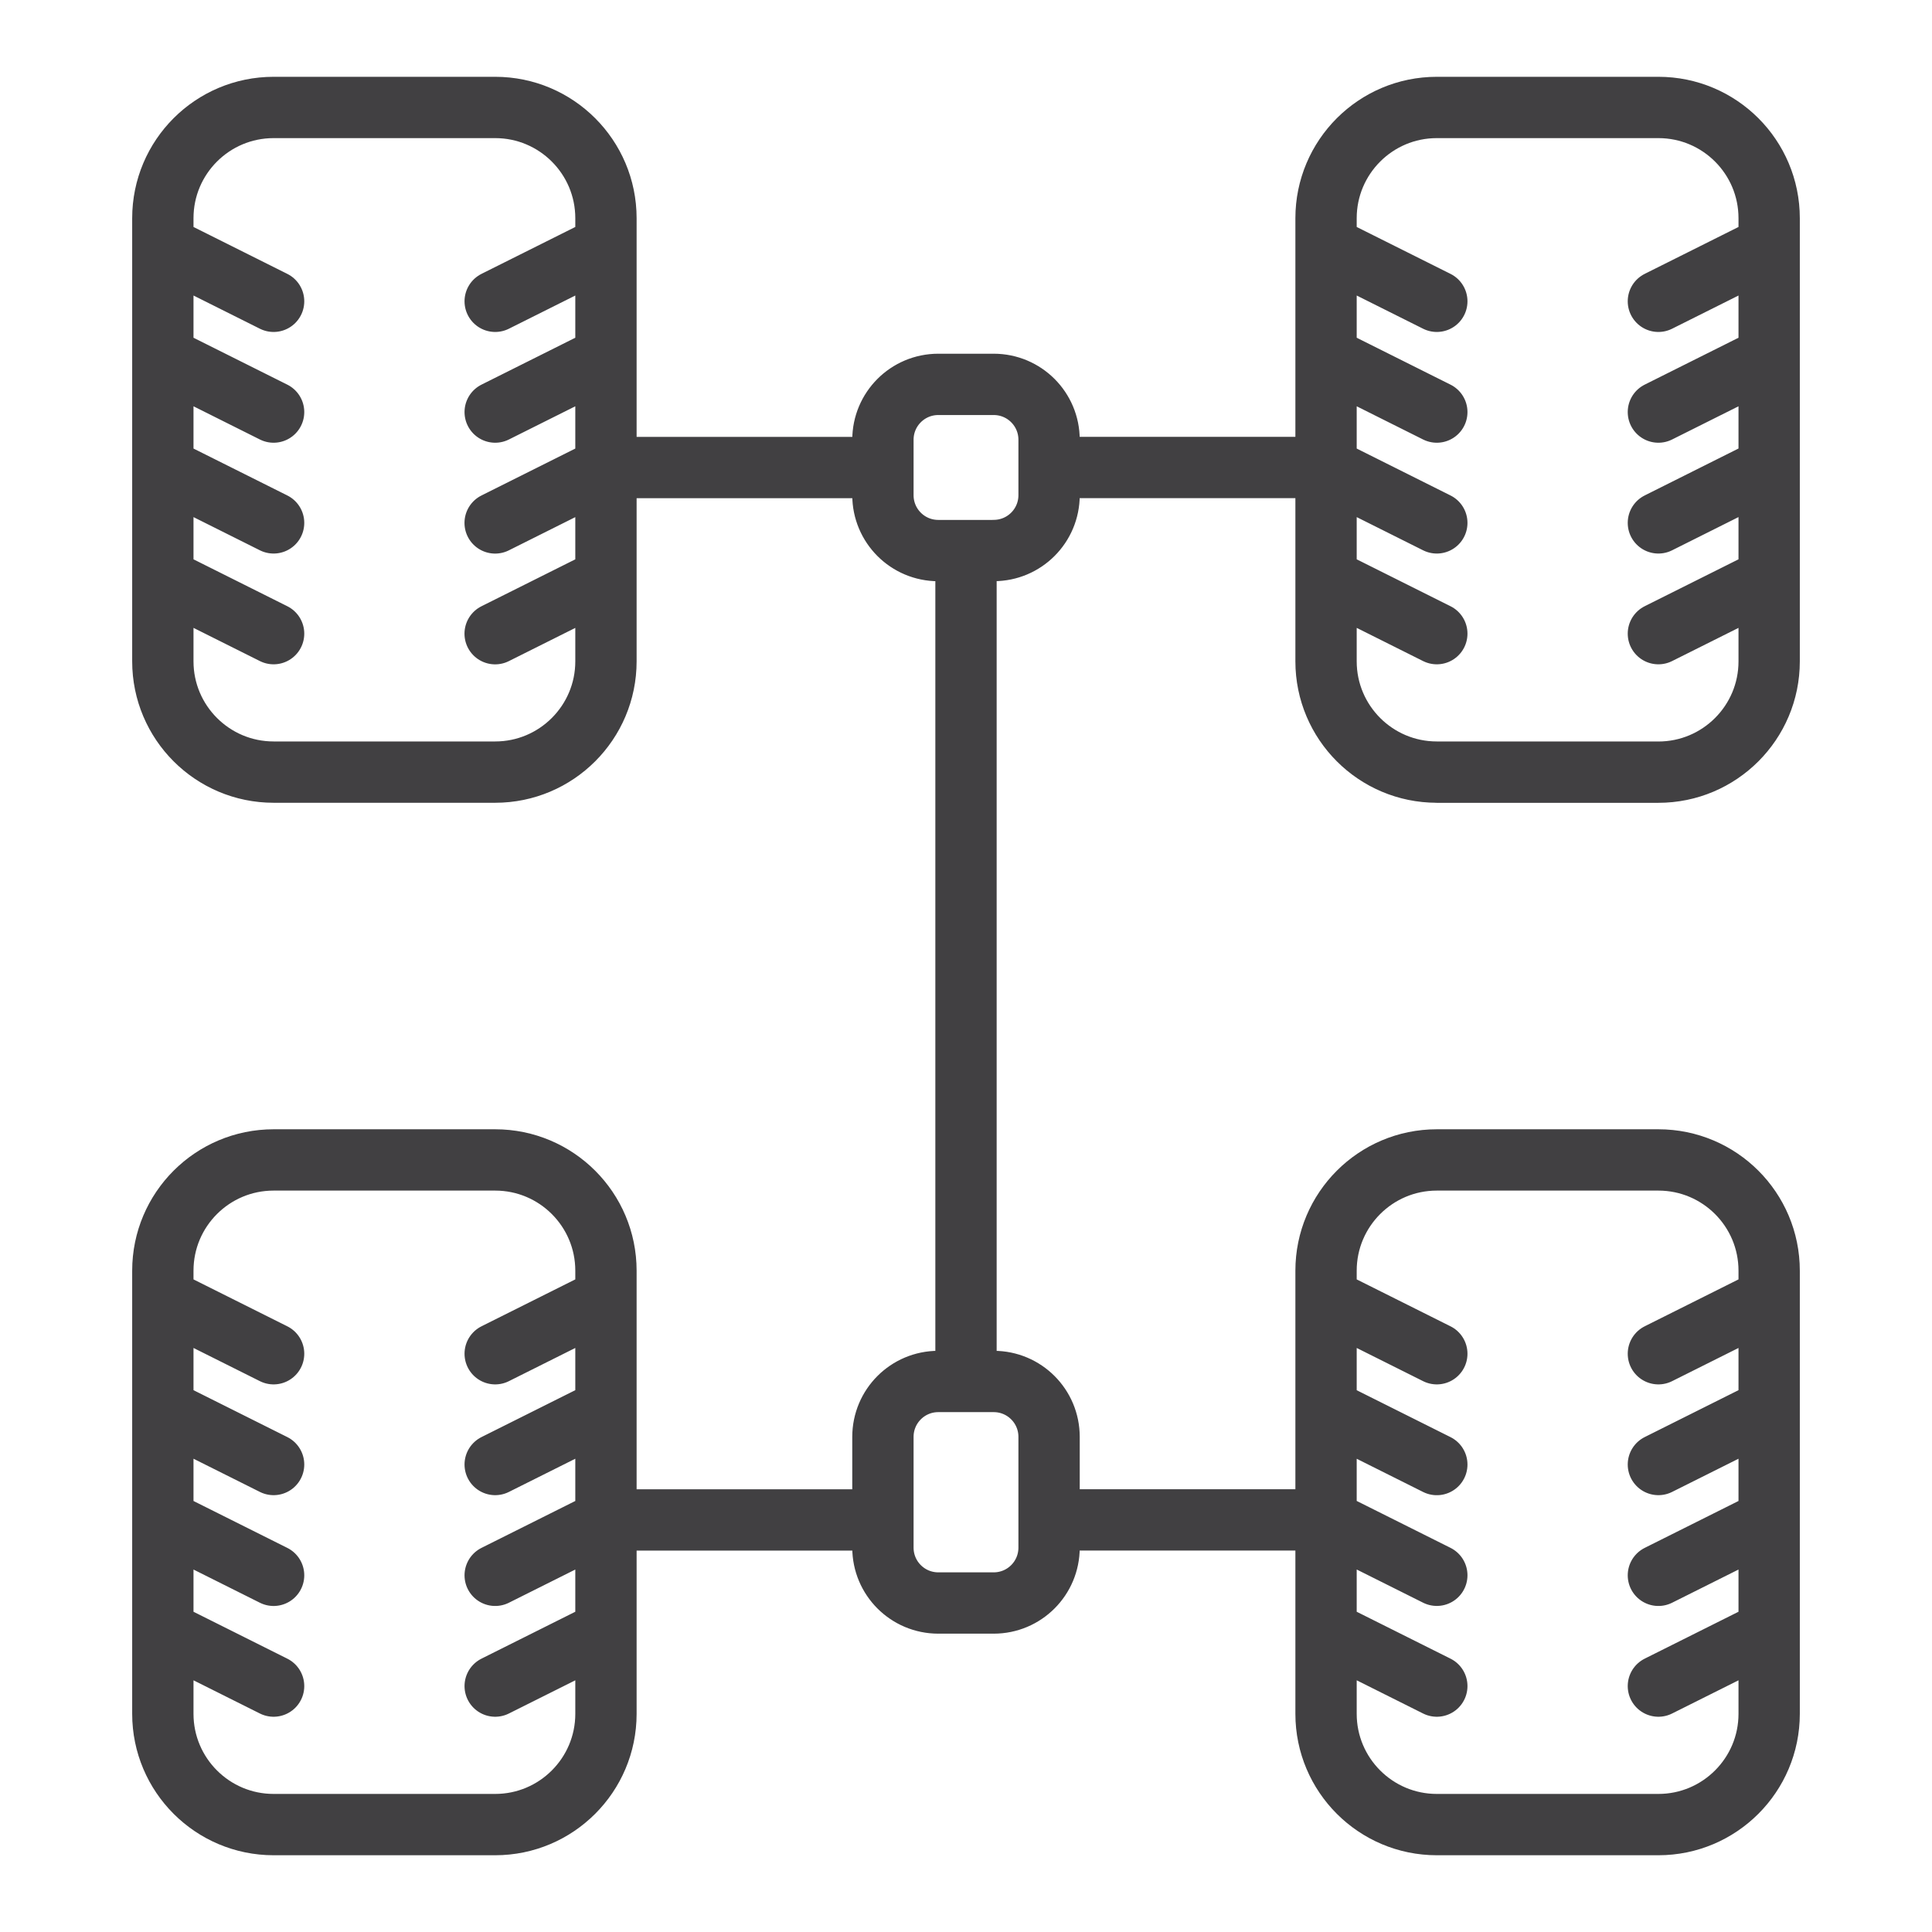 <?xml version="1.0" encoding="UTF-8" standalone="no"?>
<!-- Created with Inkscape (http://www.inkscape.org/) -->

<svg
   width="42"
   height="42"
   viewBox="0 0 42 42"
   version="1.1"
   id="svg1028"
   sodipodi:docname="10.svg"
   inkscape:version="1.2.2 (732a01da63, 2022-12-09)"
   xmlns:inkscape="http://www.inkscape.org/namespaces/inkscape"
   xmlns:sodipodi="http://sodipodi.sourceforge.net/DTD/sodipodi-0.dtd"
   xmlns="http://www.w3.org/2000/svg"
   xmlns:svg="http://www.w3.org/2000/svg">
  <sodipodi:namedview
     id="namedview1030"
     pagecolor="#ffffff"
     bordercolor="#000000"
     borderopacity="0.25"
     inkscape:showpageshadow="2"
     inkscape:pageopacity="0.0"
     inkscape:pagecheckerboard="0"
     inkscape:deskcolor="#d1d1d1"
     inkscape:document-units="px"
     showgrid="false"
     inkscape:zoom="8"
     inkscape:cx="60.875"
     inkscape:cy="15"
     inkscape:window-width="1920"
     inkscape:window-height="1017"
     inkscape:window-x="1912"
     inkscape:window-y="-8"
     inkscape:window-maximized="1"
     inkscape:current-layer="layer1" />
  <defs
     id="defs1025" />
  <g
     inkscape:label="Layer 1"
     inkscape:groupmode="layer"
     id="layer1">
    <path
       id="path344"
       style="fill:none;stroke:#414042;stroke-width:1.333;stroke-linecap:round;stroke-linejoin:round;stroke-miterlimit:10;stroke-dasharray:none;stroke-opacity:1"
       d="m 21,11.969 v 18.05 m 1.806,3.022 h 6.021 l 2.408,1.204 M 22.806,10.163 h 6.021 l 2.408,1.204 m -9.633,0.602 h -1.204 c -0.666,0 -1.204,-0.539 -1.204,-1.204 V 9.56 c 0,-0.665 0.538,-1.204 1.204,-1.204 h 1.204 c 0.666,0 1.204,0.539 1.204,1.204 v 1.204 c 0,0.665 -0.538,1.204 -1.204,1.204 z m 0,22.879 h -1.204 c -0.666,0 -1.204,-0.539 -1.204,-1.204 v -2.408 c 0,-0.665 0.538,-1.204 1.204,-1.204 h 1.204 c 0.666,0 1.204,0.539 1.204,1.204 v 2.408 c 0,0.665 -0.538,1.204 -1.204,1.204 z M 31.235,36.654 28.827,35.45 m 2.408,-3.612 -2.408,-1.204 M 31.235,29.429 28.827,28.225 m 7.225,8.429 L 38.46,35.45 m -2.408,-1.204 2.408,-1.204 M 36.052,31.837 38.46,30.633 M 36.052,29.429 38.46,28.225 m -7.225,11.44 h 4.817 c 1.329,0 2.408,-1.079 2.408,-2.408 v -9.633 c 0,-1.331 -1.079,-2.408 -2.408,-2.408 h -4.817 c -1.329,0 -2.408,1.078 -2.408,2.408 v 9.633 c 0,1.329 1.079,2.408 2.408,2.408 z M 10.765,36.654 13.173,35.45 m -2.408,-1.204 2.408,-1.204 H 19.194 M 10.765,31.837 13.173,30.633 M 10.765,29.429 13.173,28.225 M 5.948,36.654 3.54,35.45 M 5.948,34.246 3.54,33.042 M 5.948,31.837 3.54,30.633 M 5.948,29.429 3.54,28.225 M 10.765,39.665 H 5.948 c -1.329,0 -2.408,-1.079 -2.408,-2.408 v -9.633 c 0,-1.331 1.079,-2.408 2.408,-2.408 h 4.817 c 1.329,0 2.408,1.078 2.408,2.408 v 9.633 c 0,1.329 -1.079,2.408 -2.408,2.408 z M 31.235,13.775 28.827,12.571 M 31.235,8.958 28.827,7.754 M 31.235,6.55 28.827,5.346 m 7.225,8.429 2.408,-1.204 M 36.052,11.367 38.46,10.162 M 36.052,8.958 38.46,7.754 M 36.052,6.55 38.46,5.346 m -7.225,11.44 h 4.817 c 1.329,0 2.408,-1.079 2.408,-2.408 V 4.744 c 0,-1.331 -1.079,-2.408 -2.408,-2.408 h -4.817 c -1.329,0 -2.408,1.078 -2.408,2.408 v 9.633 c 0,1.329 1.079,2.408 2.408,2.408 z m -20.471,-3.01 2.408,-1.204 m -2.408,-1.204 2.408,-1.204 H 19.194 M 10.765,8.958 13.173,7.754 M 10.765,6.55 13.173,5.346 M 5.948,13.775 3.54,12.571 M 5.948,11.367 3.54,10.163 M 5.948,8.958 3.54,7.754 M 5.948,6.55 3.54,5.346 M 10.765,16.785 H 5.948 c -1.329,0 -2.408,-1.079 -2.408,-2.408 V 4.744 c 0,-1.331 1.079,-2.408 2.408,-2.408 h 4.817 c 1.329,0 2.408,1.078 2.408,2.408 v 9.633 c 0,1.329 -1.079,2.408 -2.408,2.408 z" />
  </g>
</svg>
